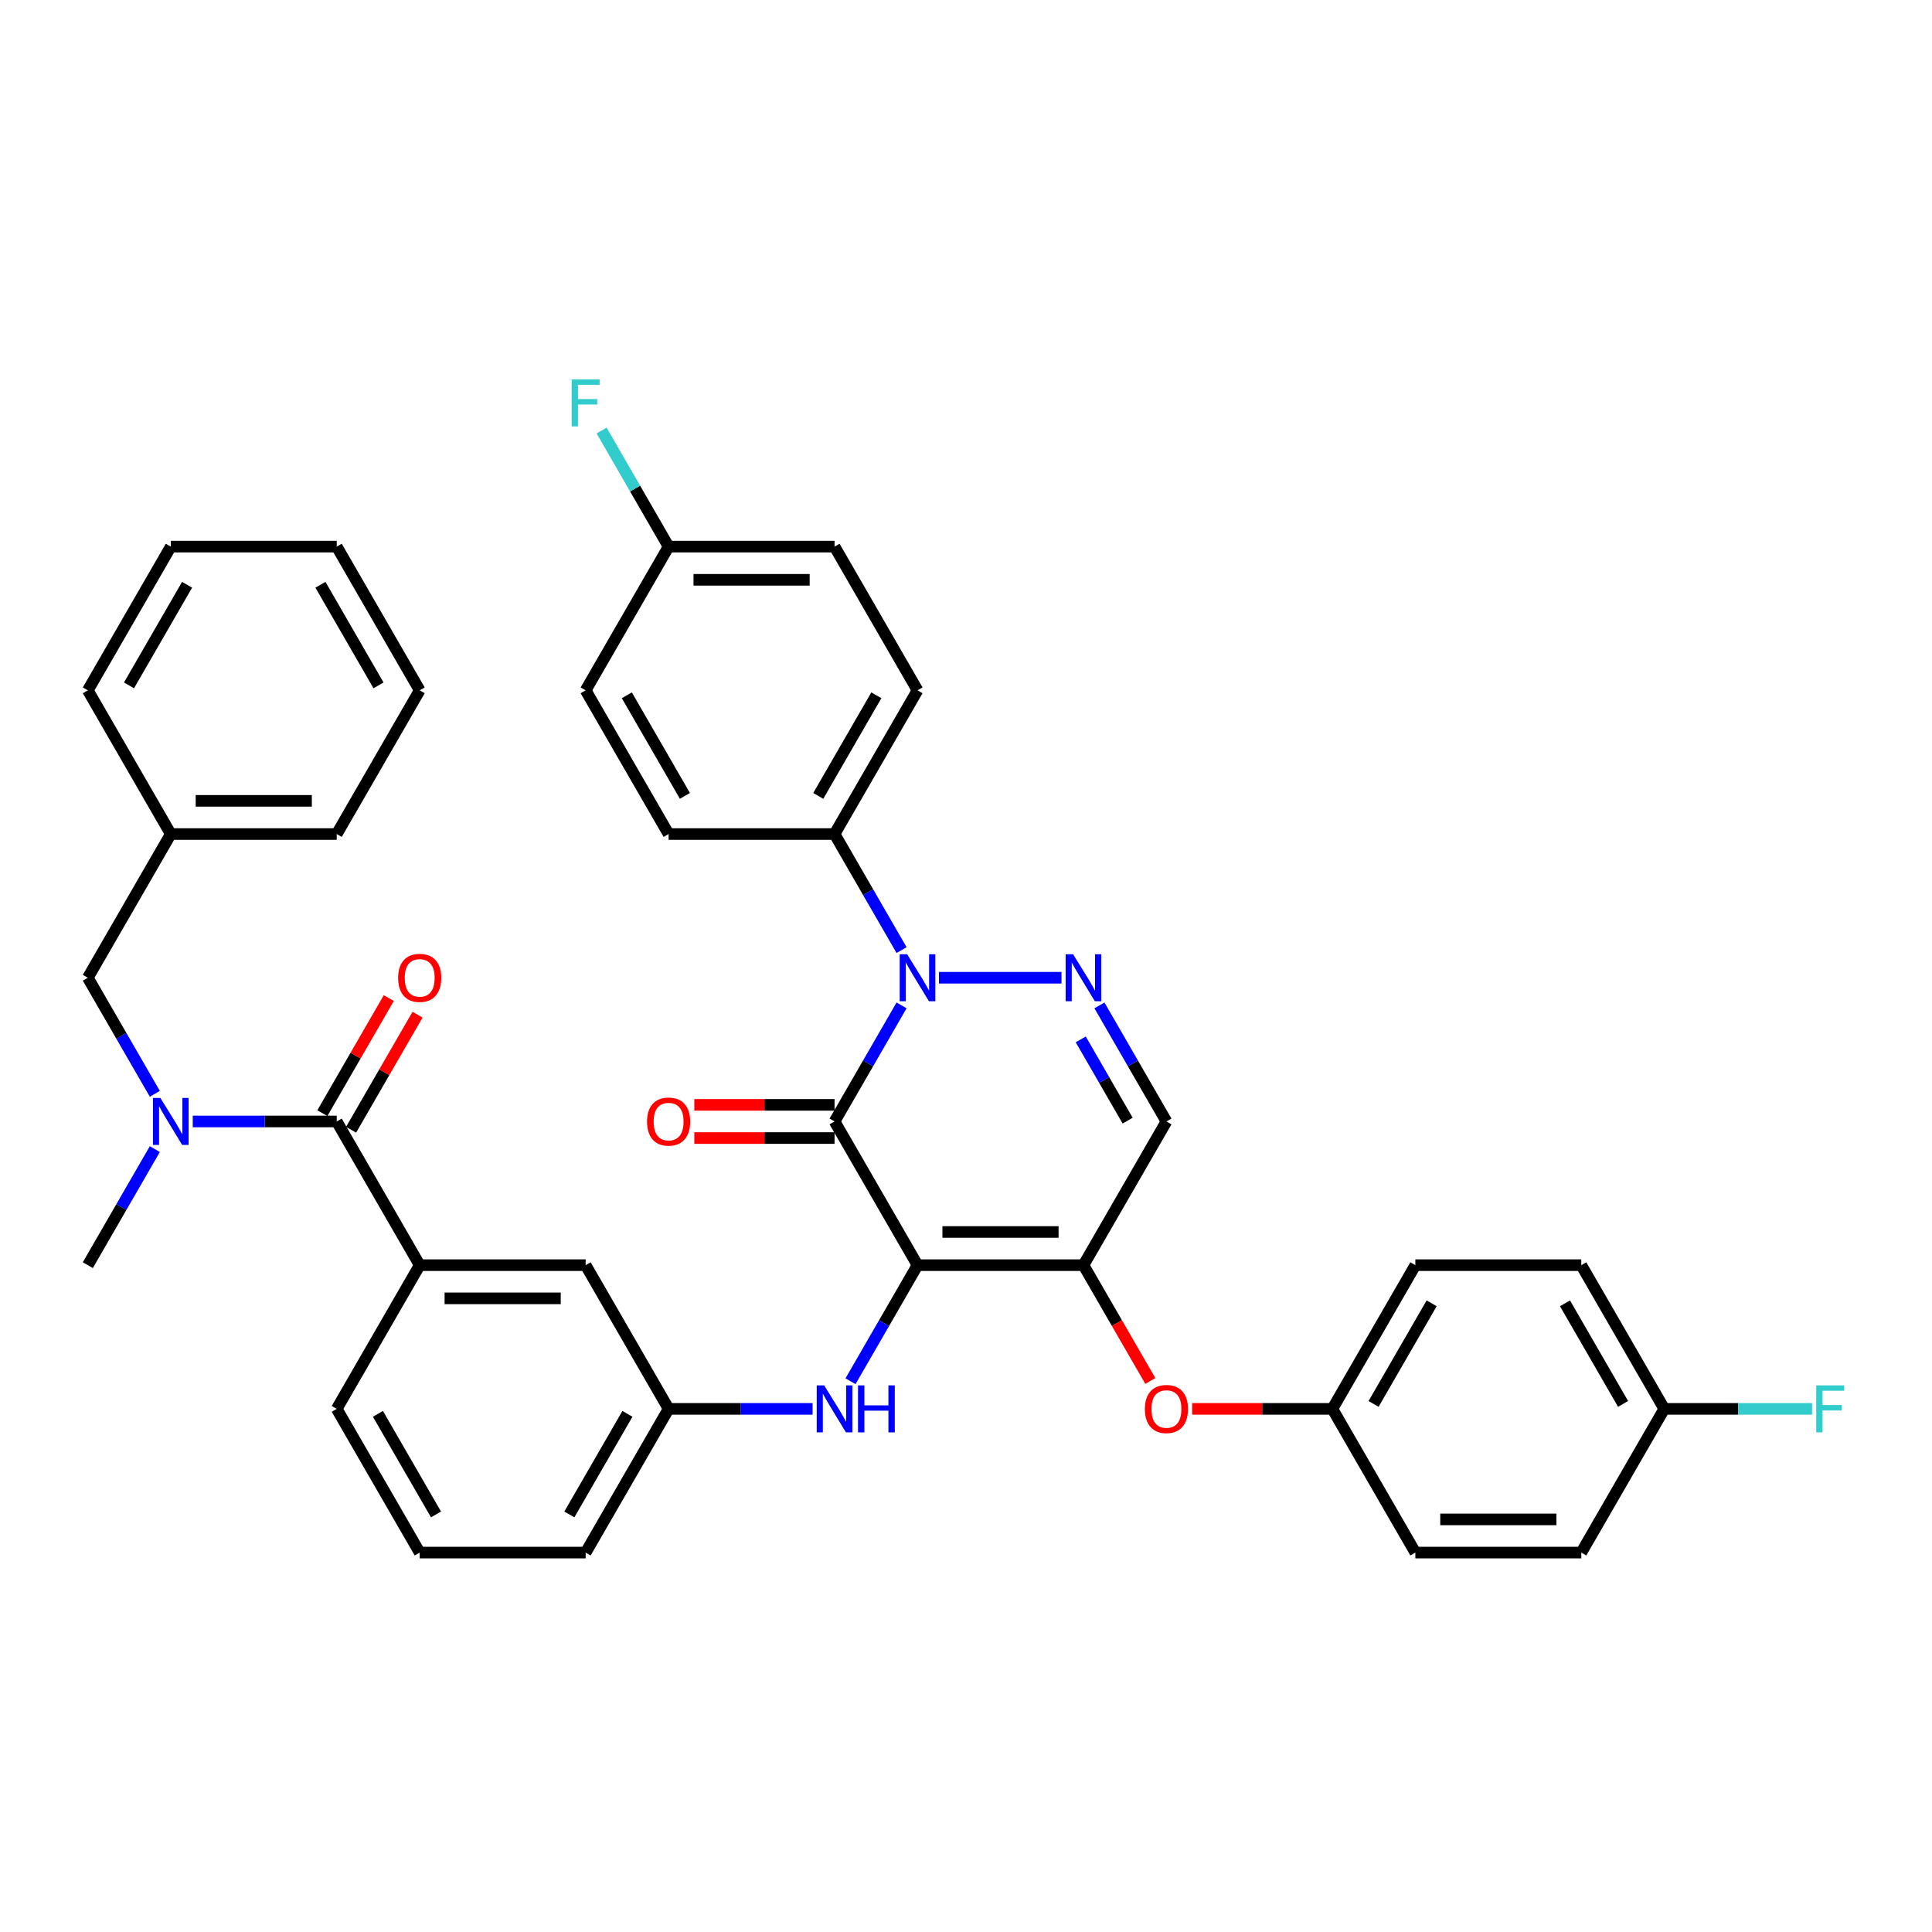 <?xml version='1.0' encoding='iso-8859-1'?>
<svg version='1.1' baseProfile='full'
              xmlns='http://www.w3.org/2000/svg'
                      xmlns:rdkit='http://www.rdkit.org/xml'
                      xmlns:xlink='http://www.w3.org/1999/xlink'
                  xml:space='preserve'
width='1000px' height='1000px' viewBox='0 0 1000 1000'>
<!-- END OF HEADER -->
<rect style='opacity:1.0;fill:#FFFFFF;stroke:none' width='1000' height='1000' x='0' y='0'> </rect>
<path class='bond-0' d='M 88.4,282.929 L 45.455,357.313' style='fill:none;fill-rule:evenodd;stroke:#000000;stroke-width:6px;stroke-linecap:butt;stroke-linejoin:miter;stroke-opacity:1' />
<path class='bond-0' d='M 96.835,302.676 L 66.773,354.744' style='fill:none;fill-rule:evenodd;stroke:#000000;stroke-width:6px;stroke-linecap:butt;stroke-linejoin:miter;stroke-opacity:1' />
<path class='bond-1' d='M 88.4,282.929 L 174.292,282.929' style='fill:none;fill-rule:evenodd;stroke:#000000;stroke-width:6px;stroke-linecap:butt;stroke-linejoin:miter;stroke-opacity:1' />
<path class='bond-2' d='M 174.292,580.465 L 137.032,580.465' style='fill:none;fill-rule:evenodd;stroke:#000000;stroke-width:6px;stroke-linecap:butt;stroke-linejoin:miter;stroke-opacity:1' />
<path class='bond-2' d='M 137.032,580.465 L 99.772,580.465' style='fill:none;fill-rule:evenodd;stroke:#0000FF;stroke-width:6px;stroke-linecap:butt;stroke-linejoin:miter;stroke-opacity:1' />
<path class='bond-3' d='M 181.73,584.76 L 198.923,554.98' style='fill:none;fill-rule:evenodd;stroke:#000000;stroke-width:6px;stroke-linecap:butt;stroke-linejoin:miter;stroke-opacity:1' />
<path class='bond-3' d='M 198.923,554.98 L 216.116,525.201' style='fill:none;fill-rule:evenodd;stroke:#FF0000;stroke-width:6px;stroke-linecap:butt;stroke-linejoin:miter;stroke-opacity:1' />
<path class='bond-3' d='M 166.853,576.171 L 184.046,546.391' style='fill:none;fill-rule:evenodd;stroke:#000000;stroke-width:6px;stroke-linecap:butt;stroke-linejoin:miter;stroke-opacity:1' />
<path class='bond-3' d='M 184.046,546.391 L 201.24,516.611' style='fill:none;fill-rule:evenodd;stroke:#FF0000;stroke-width:6px;stroke-linecap:butt;stroke-linejoin:miter;stroke-opacity:1' />
<path class='bond-4' d='M 174.292,580.465 L 217.237,654.849' style='fill:none;fill-rule:evenodd;stroke:#000000;stroke-width:6px;stroke-linecap:butt;stroke-linejoin:miter;stroke-opacity:1' />
<path class='bond-5' d='M 80.139,566.156 L 62.797,536.118' style='fill:none;fill-rule:evenodd;stroke:#0000FF;stroke-width:6px;stroke-linecap:butt;stroke-linejoin:miter;stroke-opacity:1' />
<path class='bond-5' d='M 62.797,536.118 L 45.455,506.081' style='fill:none;fill-rule:evenodd;stroke:#000000;stroke-width:6px;stroke-linecap:butt;stroke-linejoin:miter;stroke-opacity:1' />
<path class='bond-6' d='M 80.139,594.775 L 62.797,624.812' style='fill:none;fill-rule:evenodd;stroke:#0000FF;stroke-width:6px;stroke-linecap:butt;stroke-linejoin:miter;stroke-opacity:1' />
<path class='bond-6' d='M 62.797,624.812 L 45.455,654.849' style='fill:none;fill-rule:evenodd;stroke:#000000;stroke-width:6px;stroke-linecap:butt;stroke-linejoin:miter;stroke-opacity:1' />
<path class='bond-7' d='M 174.292,282.929 L 217.237,357.313' style='fill:none;fill-rule:evenodd;stroke:#000000;stroke-width:6px;stroke-linecap:butt;stroke-linejoin:miter;stroke-opacity:1' />
<path class='bond-7' d='M 165.857,302.676 L 195.919,354.744' style='fill:none;fill-rule:evenodd;stroke:#000000;stroke-width:6px;stroke-linecap:butt;stroke-linejoin:miter;stroke-opacity:1' />
<path class='bond-8' d='M 560.802,654.849 L 603.748,580.465' style='fill:none;fill-rule:evenodd;stroke:#000000;stroke-width:6px;stroke-linecap:butt;stroke-linejoin:miter;stroke-opacity:1' />
<path class='bond-9' d='M 560.802,654.849 L 474.911,654.849' style='fill:none;fill-rule:evenodd;stroke:#000000;stroke-width:6px;stroke-linecap:butt;stroke-linejoin:miter;stroke-opacity:1' />
<path class='bond-9' d='M 547.919,637.671 L 487.795,637.671' style='fill:none;fill-rule:evenodd;stroke:#000000;stroke-width:6px;stroke-linecap:butt;stroke-linejoin:miter;stroke-opacity:1' />
<path class='bond-10' d='M 560.802,654.849 L 578.105,684.818' style='fill:none;fill-rule:evenodd;stroke:#000000;stroke-width:6px;stroke-linecap:butt;stroke-linejoin:miter;stroke-opacity:1' />
<path class='bond-10' d='M 578.105,684.818 L 595.407,714.786' style='fill:none;fill-rule:evenodd;stroke:#FF0000;stroke-width:6px;stroke-linecap:butt;stroke-linejoin:miter;stroke-opacity:1' />
<path class='bond-11' d='M 603.748,580.465 L 586.406,550.428' style='fill:none;fill-rule:evenodd;stroke:#000000;stroke-width:6px;stroke-linecap:butt;stroke-linejoin:miter;stroke-opacity:1' />
<path class='bond-11' d='M 586.406,550.428 L 569.064,520.391' style='fill:none;fill-rule:evenodd;stroke:#0000FF;stroke-width:6px;stroke-linecap:butt;stroke-linejoin:miter;stroke-opacity:1' />
<path class='bond-11' d='M 583.669,580.043 L 571.529,559.017' style='fill:none;fill-rule:evenodd;stroke:#000000;stroke-width:6px;stroke-linecap:butt;stroke-linejoin:miter;stroke-opacity:1' />
<path class='bond-11' d='M 571.529,559.017 L 559.39,537.991' style='fill:none;fill-rule:evenodd;stroke:#0000FF;stroke-width:6px;stroke-linecap:butt;stroke-linejoin:miter;stroke-opacity:1' />
<path class='bond-12' d='M 549.43,506.081 L 485.999,506.081' style='fill:none;fill-rule:evenodd;stroke:#0000FF;stroke-width:6px;stroke-linecap:butt;stroke-linejoin:miter;stroke-opacity:1' />
<path class='bond-13' d='M 466.65,491.772 L 449.308,461.734' style='fill:none;fill-rule:evenodd;stroke:#0000FF;stroke-width:6px;stroke-linecap:butt;stroke-linejoin:miter;stroke-opacity:1' />
<path class='bond-13' d='M 449.308,461.734 L 431.965,431.697' style='fill:none;fill-rule:evenodd;stroke:#000000;stroke-width:6px;stroke-linecap:butt;stroke-linejoin:miter;stroke-opacity:1' />
<path class='bond-14' d='M 466.65,520.391 L 449.308,550.428' style='fill:none;fill-rule:evenodd;stroke:#0000FF;stroke-width:6px;stroke-linecap:butt;stroke-linejoin:miter;stroke-opacity:1' />
<path class='bond-14' d='M 449.308,550.428 L 431.965,580.465' style='fill:none;fill-rule:evenodd;stroke:#000000;stroke-width:6px;stroke-linecap:butt;stroke-linejoin:miter;stroke-opacity:1' />
<path class='bond-15' d='M 431.965,580.465 L 474.911,654.849' style='fill:none;fill-rule:evenodd;stroke:#000000;stroke-width:6px;stroke-linecap:butt;stroke-linejoin:miter;stroke-opacity:1' />
<path class='bond-16' d='M 431.965,571.876 L 395.676,571.876' style='fill:none;fill-rule:evenodd;stroke:#000000;stroke-width:6px;stroke-linecap:butt;stroke-linejoin:miter;stroke-opacity:1' />
<path class='bond-16' d='M 395.676,571.876 L 359.387,571.876' style='fill:none;fill-rule:evenodd;stroke:#FF0000;stroke-width:6px;stroke-linecap:butt;stroke-linejoin:miter;stroke-opacity:1' />
<path class='bond-16' d='M 431.965,589.054 L 395.676,589.054' style='fill:none;fill-rule:evenodd;stroke:#000000;stroke-width:6px;stroke-linecap:butt;stroke-linejoin:miter;stroke-opacity:1' />
<path class='bond-16' d='M 395.676,589.054 L 359.387,589.054' style='fill:none;fill-rule:evenodd;stroke:#FF0000;stroke-width:6px;stroke-linecap:butt;stroke-linejoin:miter;stroke-opacity:1' />
<path class='bond-17' d='M 474.911,654.849 L 457.569,684.887' style='fill:none;fill-rule:evenodd;stroke:#000000;stroke-width:6px;stroke-linecap:butt;stroke-linejoin:miter;stroke-opacity:1' />
<path class='bond-17' d='M 457.569,684.887 L 440.227,714.924' style='fill:none;fill-rule:evenodd;stroke:#0000FF;stroke-width:6px;stroke-linecap:butt;stroke-linejoin:miter;stroke-opacity:1' />
<path class='bond-18' d='M 617.061,729.233 L 653.35,729.233' style='fill:none;fill-rule:evenodd;stroke:#FF0000;stroke-width:6px;stroke-linecap:butt;stroke-linejoin:miter;stroke-opacity:1' />
<path class='bond-18' d='M 653.35,729.233 L 689.639,729.233' style='fill:none;fill-rule:evenodd;stroke:#000000;stroke-width:6px;stroke-linecap:butt;stroke-linejoin:miter;stroke-opacity:1' />
<path class='bond-19' d='M 420.593,729.233 L 383.334,729.233' style='fill:none;fill-rule:evenodd;stroke:#0000FF;stroke-width:6px;stroke-linecap:butt;stroke-linejoin:miter;stroke-opacity:1' />
<path class='bond-19' d='M 383.334,729.233 L 346.074,729.233' style='fill:none;fill-rule:evenodd;stroke:#000000;stroke-width:6px;stroke-linecap:butt;stroke-linejoin:miter;stroke-opacity:1' />
<path class='bond-20' d='M 346.074,729.233 L 303.129,803.617' style='fill:none;fill-rule:evenodd;stroke:#000000;stroke-width:6px;stroke-linecap:butt;stroke-linejoin:miter;stroke-opacity:1' />
<path class='bond-20' d='M 324.756,731.802 L 294.694,783.871' style='fill:none;fill-rule:evenodd;stroke:#000000;stroke-width:6px;stroke-linecap:butt;stroke-linejoin:miter;stroke-opacity:1' />
<path class='bond-21' d='M 346.074,729.233 L 303.129,654.849' style='fill:none;fill-rule:evenodd;stroke:#000000;stroke-width:6px;stroke-linecap:butt;stroke-linejoin:miter;stroke-opacity:1' />
<path class='bond-22' d='M 303.129,803.617 L 217.237,803.617' style='fill:none;fill-rule:evenodd;stroke:#000000;stroke-width:6px;stroke-linecap:butt;stroke-linejoin:miter;stroke-opacity:1' />
<path class='bond-23' d='M 217.237,803.617 L 174.292,729.233' style='fill:none;fill-rule:evenodd;stroke:#000000;stroke-width:6px;stroke-linecap:butt;stroke-linejoin:miter;stroke-opacity:1' />
<path class='bond-23' d='M 225.672,783.871 L 195.61,731.802' style='fill:none;fill-rule:evenodd;stroke:#000000;stroke-width:6px;stroke-linecap:butt;stroke-linejoin:miter;stroke-opacity:1' />
<path class='bond-24' d='M 818.476,654.849 L 861.422,729.233' style='fill:none;fill-rule:evenodd;stroke:#000000;stroke-width:6px;stroke-linecap:butt;stroke-linejoin:miter;stroke-opacity:1' />
<path class='bond-24' d='M 810.041,674.596 L 840.103,726.665' style='fill:none;fill-rule:evenodd;stroke:#000000;stroke-width:6px;stroke-linecap:butt;stroke-linejoin:miter;stroke-opacity:1' />
<path class='bond-25' d='M 818.476,654.849 L 732.585,654.849' style='fill:none;fill-rule:evenodd;stroke:#000000;stroke-width:6px;stroke-linecap:butt;stroke-linejoin:miter;stroke-opacity:1' />
<path class='bond-26' d='M 861.422,729.233 L 818.476,803.617' style='fill:none;fill-rule:evenodd;stroke:#000000;stroke-width:6px;stroke-linecap:butt;stroke-linejoin:miter;stroke-opacity:1' />
<path class='bond-27' d='M 861.422,729.233 L 899.678,729.233' style='fill:none;fill-rule:evenodd;stroke:#000000;stroke-width:6px;stroke-linecap:butt;stroke-linejoin:miter;stroke-opacity:1' />
<path class='bond-27' d='M 899.678,729.233 L 937.934,729.233' style='fill:none;fill-rule:evenodd;stroke:#33CCCC;stroke-width:6px;stroke-linecap:butt;stroke-linejoin:miter;stroke-opacity:1' />
<path class='bond-28' d='M 818.476,803.617 L 732.585,803.617' style='fill:none;fill-rule:evenodd;stroke:#000000;stroke-width:6px;stroke-linecap:butt;stroke-linejoin:miter;stroke-opacity:1' />
<path class='bond-28' d='M 805.593,786.439 L 745.469,786.439' style='fill:none;fill-rule:evenodd;stroke:#000000;stroke-width:6px;stroke-linecap:butt;stroke-linejoin:miter;stroke-opacity:1' />
<path class='bond-29' d='M 431.965,431.697 L 474.911,357.313' style='fill:none;fill-rule:evenodd;stroke:#000000;stroke-width:6px;stroke-linecap:butt;stroke-linejoin:miter;stroke-opacity:1' />
<path class='bond-29' d='M 423.531,411.95 L 453.592,359.881' style='fill:none;fill-rule:evenodd;stroke:#000000;stroke-width:6px;stroke-linecap:butt;stroke-linejoin:miter;stroke-opacity:1' />
<path class='bond-30' d='M 431.965,431.697 L 346.074,431.697' style='fill:none;fill-rule:evenodd;stroke:#000000;stroke-width:6px;stroke-linecap:butt;stroke-linejoin:miter;stroke-opacity:1' />
<path class='bond-31' d='M 346.074,282.929 L 431.965,282.929' style='fill:none;fill-rule:evenodd;stroke:#000000;stroke-width:6px;stroke-linecap:butt;stroke-linejoin:miter;stroke-opacity:1' />
<path class='bond-31' d='M 358.958,300.107 L 419.082,300.107' style='fill:none;fill-rule:evenodd;stroke:#000000;stroke-width:6px;stroke-linecap:butt;stroke-linejoin:miter;stroke-opacity:1' />
<path class='bond-32' d='M 346.074,282.929 L 328.732,252.892' style='fill:none;fill-rule:evenodd;stroke:#000000;stroke-width:6px;stroke-linecap:butt;stroke-linejoin:miter;stroke-opacity:1' />
<path class='bond-32' d='M 328.732,252.892 L 311.39,222.854' style='fill:none;fill-rule:evenodd;stroke:#33CCCC;stroke-width:6px;stroke-linecap:butt;stroke-linejoin:miter;stroke-opacity:1' />
<path class='bond-33' d='M 346.074,282.929 L 303.128,357.313' style='fill:none;fill-rule:evenodd;stroke:#000000;stroke-width:6px;stroke-linecap:butt;stroke-linejoin:miter;stroke-opacity:1' />
<path class='bond-34' d='M 474.911,357.313 L 431.965,282.929' style='fill:none;fill-rule:evenodd;stroke:#000000;stroke-width:6px;stroke-linecap:butt;stroke-linejoin:miter;stroke-opacity:1' />
<path class='bond-35' d='M 346.074,431.697 L 303.128,357.313' style='fill:none;fill-rule:evenodd;stroke:#000000;stroke-width:6px;stroke-linecap:butt;stroke-linejoin:miter;stroke-opacity:1' />
<path class='bond-35' d='M 354.509,411.95 L 324.447,359.881' style='fill:none;fill-rule:evenodd;stroke:#000000;stroke-width:6px;stroke-linecap:butt;stroke-linejoin:miter;stroke-opacity:1' />
<path class='bond-36' d='M 732.585,803.617 L 689.639,729.233' style='fill:none;fill-rule:evenodd;stroke:#000000;stroke-width:6px;stroke-linecap:butt;stroke-linejoin:miter;stroke-opacity:1' />
<path class='bond-37' d='M 689.639,729.233 L 732.585,654.849' style='fill:none;fill-rule:evenodd;stroke:#000000;stroke-width:6px;stroke-linecap:butt;stroke-linejoin:miter;stroke-opacity:1' />
<path class='bond-37' d='M 710.958,726.665 L 741.02,674.596' style='fill:none;fill-rule:evenodd;stroke:#000000;stroke-width:6px;stroke-linecap:butt;stroke-linejoin:miter;stroke-opacity:1' />
<path class='bond-38' d='M 174.292,729.233 L 217.237,654.849' style='fill:none;fill-rule:evenodd;stroke:#000000;stroke-width:6px;stroke-linecap:butt;stroke-linejoin:miter;stroke-opacity:1' />
<path class='bond-39' d='M 217.237,654.849 L 303.129,654.849' style='fill:none;fill-rule:evenodd;stroke:#000000;stroke-width:6px;stroke-linecap:butt;stroke-linejoin:miter;stroke-opacity:1' />
<path class='bond-39' d='M 230.121,672.027 L 290.245,672.027' style='fill:none;fill-rule:evenodd;stroke:#000000;stroke-width:6px;stroke-linecap:butt;stroke-linejoin:miter;stroke-opacity:1' />
<path class='bond-40' d='M 217.237,357.313 L 174.292,431.697' style='fill:none;fill-rule:evenodd;stroke:#000000;stroke-width:6px;stroke-linecap:butt;stroke-linejoin:miter;stroke-opacity:1' />
<path class='bond-41' d='M 174.292,431.697 L 88.4,431.697' style='fill:none;fill-rule:evenodd;stroke:#000000;stroke-width:6px;stroke-linecap:butt;stroke-linejoin:miter;stroke-opacity:1' />
<path class='bond-41' d='M 161.408,414.519 L 101.284,414.519' style='fill:none;fill-rule:evenodd;stroke:#000000;stroke-width:6px;stroke-linecap:butt;stroke-linejoin:miter;stroke-opacity:1' />
<path class='bond-42' d='M 88.4,431.697 L 45.455,357.313' style='fill:none;fill-rule:evenodd;stroke:#000000;stroke-width:6px;stroke-linecap:butt;stroke-linejoin:miter;stroke-opacity:1' />
<path class='bond-43' d='M 88.4,431.697 L 45.455,506.081' style='fill:none;fill-rule:evenodd;stroke:#000000;stroke-width:6px;stroke-linecap:butt;stroke-linejoin:miter;stroke-opacity:1' />
<path  class='atom-2' d='M 83.023 568.303
L 90.994 581.187
Q 91.784 582.458, 93.055 584.76
Q 94.327 587.062, 94.395 587.199
L 94.395 568.303
L 97.625 568.303
L 97.625 592.627
L 94.292 592.627
L 85.738 578.541
Q 84.741 576.892, 83.676 575.002
Q 82.645 573.113, 82.336 572.529
L 82.336 592.627
L 79.175 592.627
L 79.175 568.303
L 83.023 568.303
' fill='#0000FF'/>
<path  class='atom-3' d='M 206.071 506.15
Q 206.071 500.309, 208.957 497.045
Q 211.843 493.781, 217.237 493.781
Q 222.631 493.781, 225.517 497.045
Q 228.403 500.309, 228.403 506.15
Q 228.403 512.059, 225.483 515.426
Q 222.562 518.759, 217.237 518.759
Q 211.878 518.759, 208.957 515.426
Q 206.071 512.093, 206.071 506.15
M 217.237 516.01
Q 220.948 516.01, 222.94 513.536
Q 224.967 511.028, 224.967 506.15
Q 224.967 501.374, 222.94 498.969
Q 220.948 496.53, 217.237 496.53
Q 213.527 496.53, 211.5 498.935
Q 209.507 501.34, 209.507 506.15
Q 209.507 511.063, 211.5 513.536
Q 213.527 516.01, 217.237 516.01
' fill='#FF0000'/>
<path  class='atom-7' d='M 555.426 493.919
L 563.396 506.803
Q 564.187 508.074, 565.458 510.376
Q 566.729 512.678, 566.798 512.815
L 566.798 493.919
L 570.027 493.919
L 570.027 518.243
L 566.695 518.243
L 558.14 504.157
Q 557.143 502.508, 556.078 500.618
Q 555.048 498.729, 554.739 498.145
L 554.739 518.243
L 551.578 518.243
L 551.578 493.919
L 555.426 493.919
' fill='#0000FF'/>
<path  class='atom-8' d='M 469.534 493.919
L 477.505 506.803
Q 478.295 508.074, 479.566 510.376
Q 480.838 512.678, 480.906 512.815
L 480.906 493.919
L 484.136 493.919
L 484.136 518.243
L 480.803 518.243
L 472.249 504.157
Q 471.252 502.508, 470.187 500.618
Q 469.156 498.729, 468.847 498.145
L 468.847 518.243
L 465.686 518.243
L 465.686 493.919
L 469.534 493.919
' fill='#0000FF'/>
<path  class='atom-11' d='M 592.582 729.302
Q 592.582 723.461, 595.468 720.198
Q 598.354 716.934, 603.748 716.934
Q 609.142 716.934, 612.028 720.198
Q 614.914 723.461, 614.914 729.302
Q 614.914 735.211, 611.994 738.578
Q 609.073 741.911, 603.748 741.911
Q 598.389 741.911, 595.468 738.578
Q 592.582 735.246, 592.582 729.302
M 603.748 739.162
Q 607.459 739.162, 609.451 736.689
Q 611.478 734.181, 611.478 729.302
Q 611.478 724.526, 609.451 722.121
Q 607.459 719.682, 603.748 719.682
Q 600.038 719.682, 598.011 722.087
Q 596.018 724.492, 596.018 729.302
Q 596.018 734.215, 598.011 736.689
Q 600.038 739.162, 603.748 739.162
' fill='#FF0000'/>
<path  class='atom-12' d='M 426.589 717.071
L 434.559 729.955
Q 435.35 731.226, 436.621 733.528
Q 437.892 735.83, 437.961 735.967
L 437.961 717.071
L 441.19 717.071
L 441.19 741.396
L 437.858 741.396
L 429.303 727.309
Q 428.307 725.66, 427.241 723.771
Q 426.211 721.881, 425.902 721.297
L 425.902 741.396
L 422.741 741.396
L 422.741 717.071
L 426.589 717.071
' fill='#0000FF'/>
<path  class='atom-12' d='M 444.111 717.071
L 447.409 717.071
L 447.409 727.412
L 459.846 727.412
L 459.846 717.071
L 463.144 717.071
L 463.144 741.396
L 459.846 741.396
L 459.846 730.161
L 447.409 730.161
L 447.409 741.396
L 444.111 741.396
L 444.111 717.071
' fill='#0000FF'/>
<path  class='atom-13' d='M 334.908 580.534
Q 334.908 574.693, 337.794 571.429
Q 340.68 568.166, 346.074 568.166
Q 351.468 568.166, 354.354 571.429
Q 357.24 574.693, 357.24 580.534
Q 357.24 586.443, 354.32 589.81
Q 351.399 593.143, 346.074 593.143
Q 340.715 593.143, 337.794 589.81
Q 334.908 586.478, 334.908 580.534
M 346.074 590.394
Q 349.785 590.394, 351.777 587.921
Q 353.804 585.413, 353.804 580.534
Q 353.804 575.758, 351.777 573.353
Q 349.785 570.914, 346.074 570.914
Q 342.364 570.914, 340.337 573.319
Q 338.344 575.724, 338.344 580.534
Q 338.344 585.447, 340.337 587.921
Q 342.364 590.394, 346.074 590.394
' fill='#FF0000'/>
<path  class='atom-22' d='M 295.896 196.383
L 310.361 196.383
L 310.361 199.166
L 299.16 199.166
L 299.16 206.552
L 309.124 206.552
L 309.124 209.369
L 299.16 209.369
L 299.16 220.707
L 295.896 220.707
L 295.896 196.383
' fill='#33CCCC'/>
<path  class='atom-30' d='M 940.081 717.071
L 954.545 717.071
L 954.545 719.854
L 943.345 719.854
L 943.345 727.241
L 953.309 727.241
L 953.309 730.058
L 943.345 730.058
L 943.345 741.395
L 940.081 741.395
L 940.081 717.071
' fill='#33CCCC'/>
</svg>
